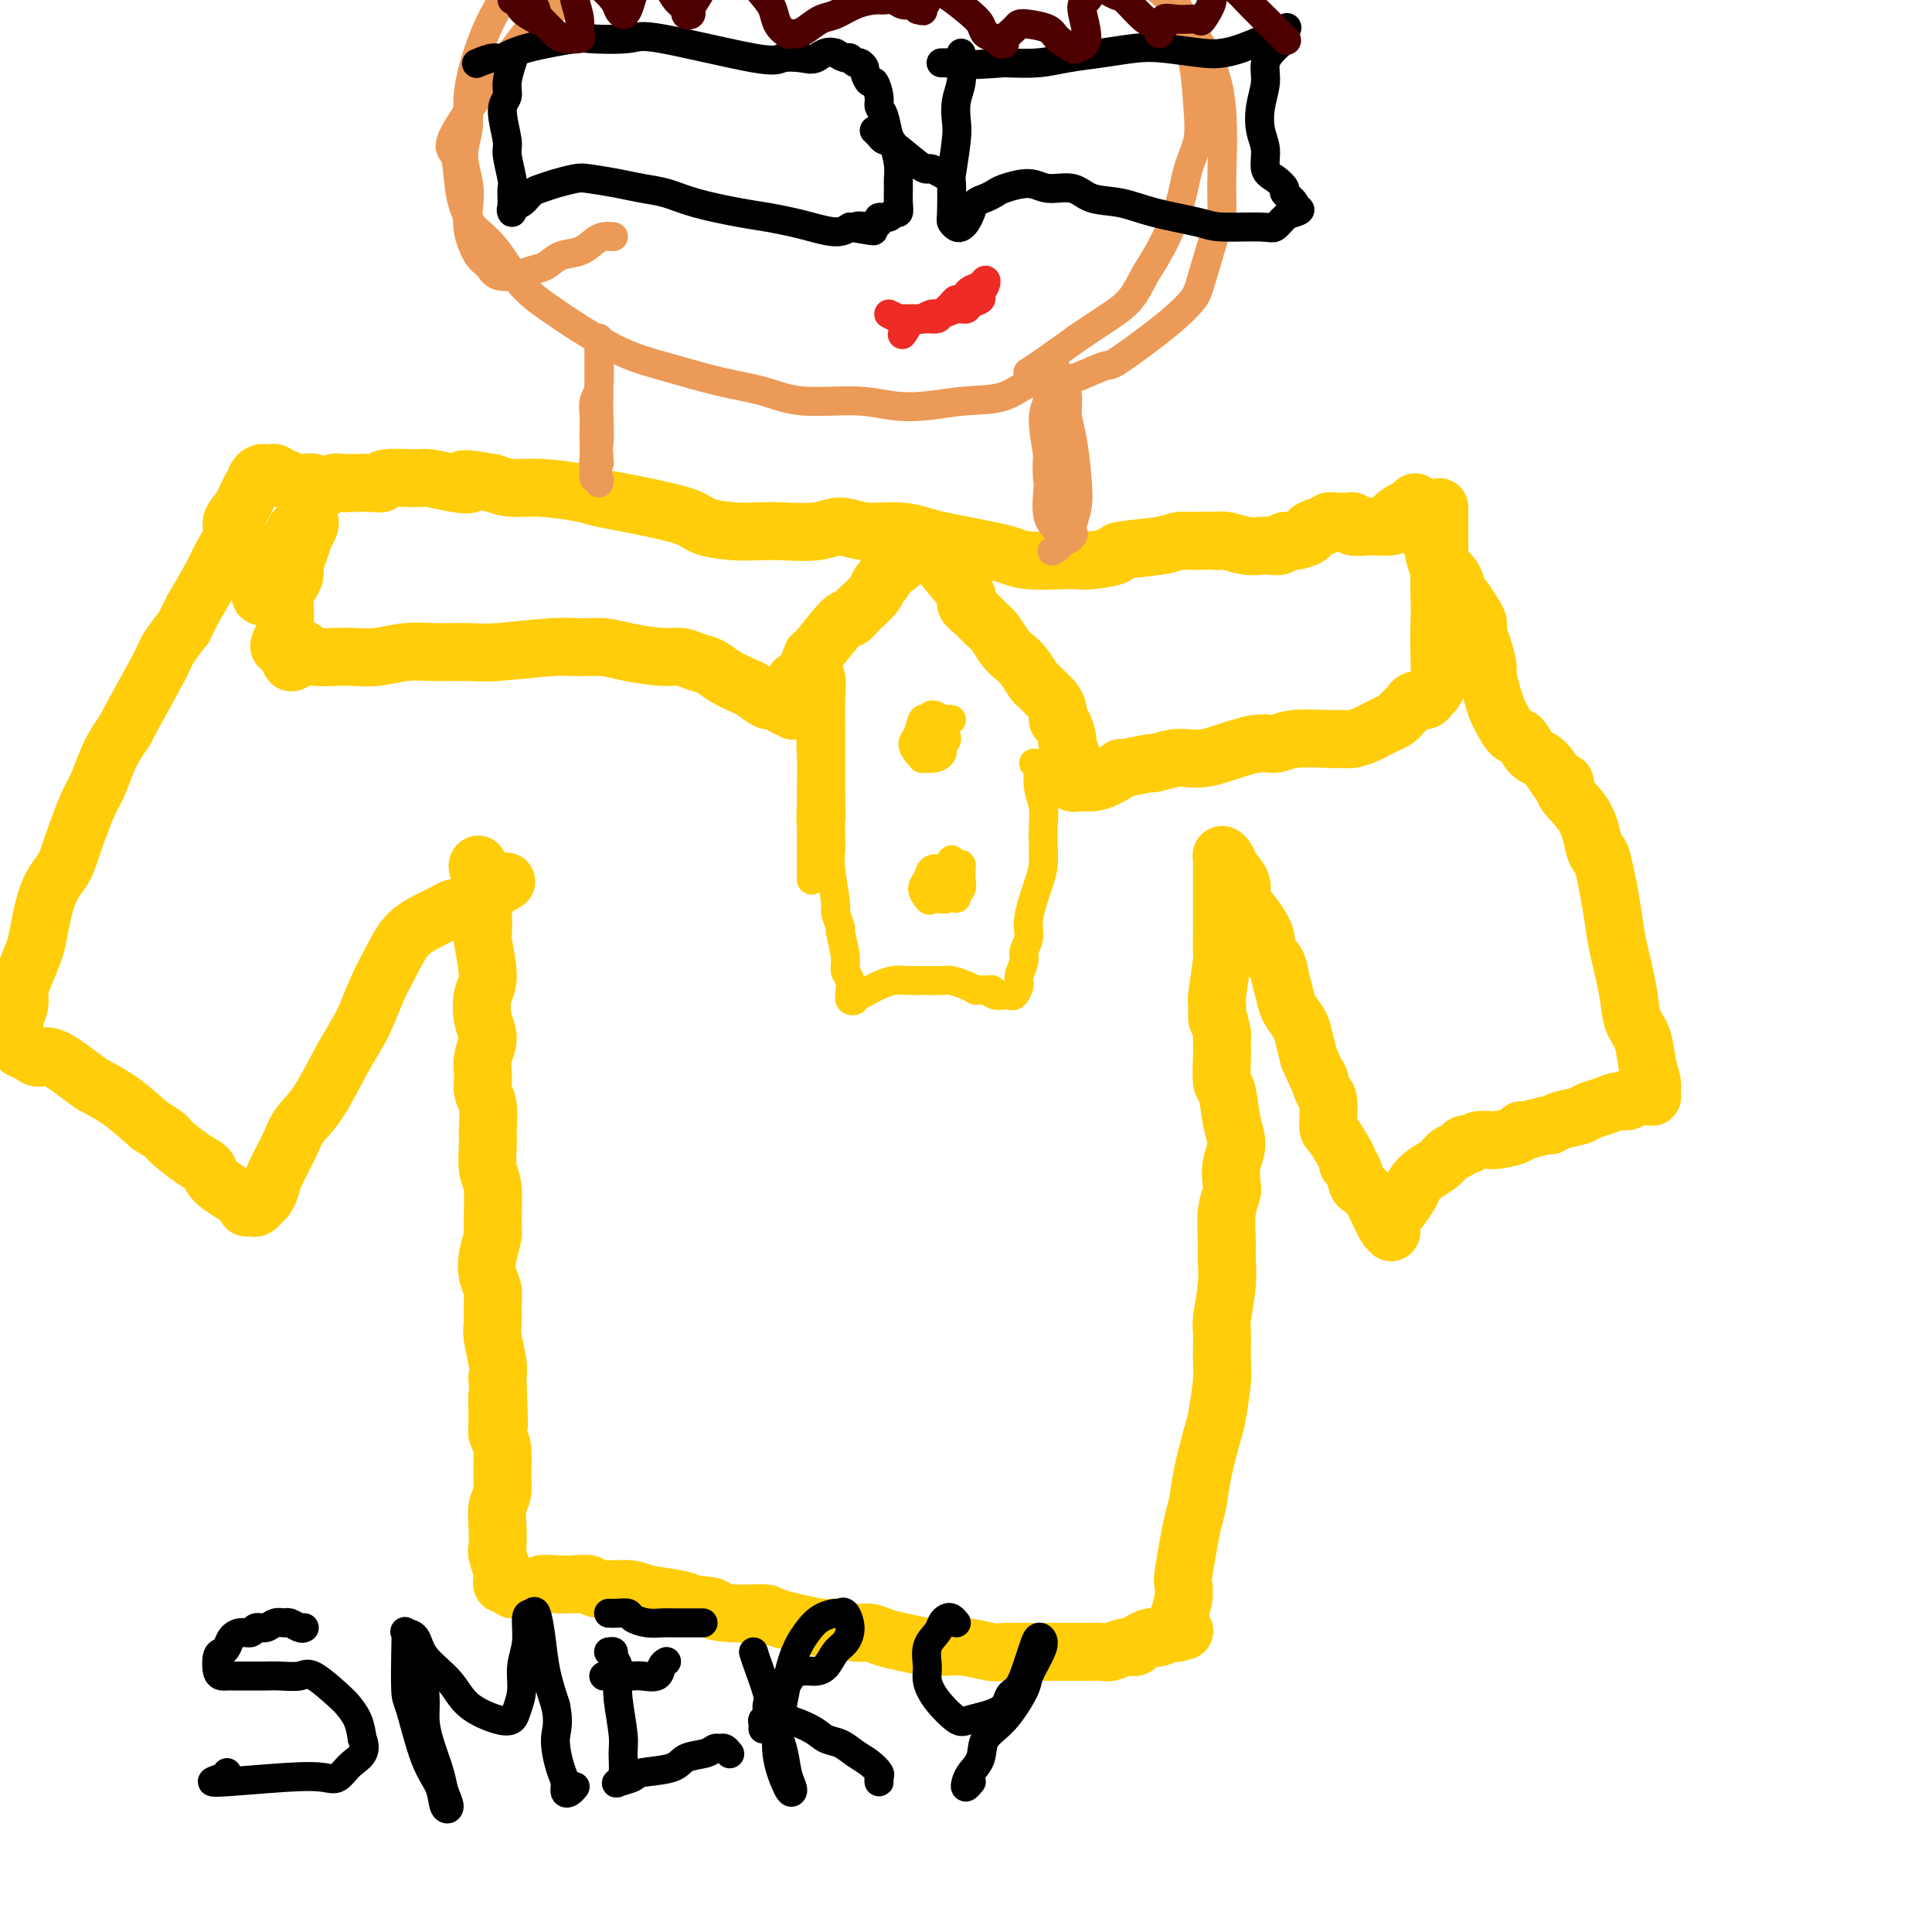 <svg viewBox='0 0 400 400' version='1.1' xmlns='http://www.w3.org/2000/svg' xmlns:xlink='http://www.w3.org/1999/xlink'><g fill='none' stroke='#FFCD0A' stroke-width='12' stroke-linecap='round' stroke-linejoin='round'><path d='M99,179c-0.113,0.120 -0.226,0.239 0,1c0.226,0.761 0.791,2.163 1,3c0.209,0.837 0.061,1.109 0,2c-0.061,0.891 -0.034,2.400 0,4c0.034,1.600 0.074,3.292 0,4c-0.074,0.708 -0.264,0.433 0,2c0.264,1.567 0.981,4.978 1,7c0.019,2.022 -0.660,2.656 -1,4c-0.340,1.344 -0.341,3.399 0,5c0.341,1.601 1.023,2.747 1,4c-0.023,1.253 -0.752,2.612 -1,4c-0.248,1.388 -0.013,2.806 0,4c0.013,1.194 -0.194,2.165 0,3c0.194,0.835 0.788,1.535 1,3c0.212,1.465 0.043,3.695 0,5c-0.043,1.305 0.042,1.685 0,3c-0.042,1.315 -0.211,3.565 0,5c0.211,1.435 0.802,2.053 1,4c0.198,1.947 0.004,5.221 0,7c-0.004,1.779 0.181,2.064 0,3c-0.181,0.936 -0.728,2.523 -1,4c-0.272,1.477 -0.270,2.844 0,4c0.270,1.156 0.808,2.102 1,3c0.192,0.898 0.038,1.749 0,3c-0.038,1.251 0.041,2.902 0,4c-0.041,1.098 -0.203,1.642 0,3c0.203,1.358 0.772,3.531 1,5c0.228,1.469 0.114,2.235 0,3'/><path d='M103,285c0.614,17.328 0.150,7.650 0,5c-0.150,-2.650 0.013,1.730 0,4c-0.013,2.270 -0.203,2.431 0,3c0.203,0.569 0.801,1.547 1,3c0.199,1.453 0.001,3.380 0,5c-0.001,1.620 0.195,2.932 0,4c-0.195,1.068 -0.780,1.892 -1,3c-0.220,1.108 -0.073,2.502 0,4c0.073,1.498 0.072,3.101 0,4c-0.072,0.899 -0.216,1.092 0,2c0.216,0.908 0.793,2.529 1,3c0.207,0.471 0.045,-0.210 0,0c-0.045,0.210 0.028,1.310 0,2c-0.028,0.690 -0.155,0.971 0,1c0.155,0.029 0.593,-0.192 1,0c0.407,0.192 0.782,0.798 1,1c0.218,0.202 0.277,0.002 1,0c0.723,-0.002 2.110,0.195 3,0c0.890,-0.195 1.284,-0.780 2,-1c0.716,-0.220 1.753,-0.074 3,0c1.247,0.074 2.704,0.075 4,0c1.296,-0.075 2.430,-0.227 3,0c0.570,0.227 0.575,0.834 2,1c1.425,0.166 4.268,-0.110 6,0c1.732,0.110 2.351,0.607 4,1c1.649,0.393 4.328,0.684 6,1c1.672,0.316 2.336,0.658 3,1'/><path d='M143,332c6.807,0.783 4.325,0.739 4,1c-0.325,0.261 1.507,0.825 4,1c2.493,0.175 5.647,-0.040 7,0c1.353,0.040 0.904,0.336 3,1c2.096,0.664 6.738,1.698 9,2c2.262,0.302 2.144,-0.126 3,0c0.856,0.126 2.687,0.808 4,1c1.313,0.192 2.107,-0.106 3,0c0.893,0.106 1.886,0.616 3,1c1.114,0.384 2.350,0.643 4,1c1.650,0.357 3.716,0.814 5,1c1.284,0.186 1.788,0.102 3,0c1.212,-0.102 3.132,-0.224 5,0c1.868,0.224 3.683,0.792 5,1c1.317,0.208 2.136,0.056 3,0c0.864,-0.056 1.773,-0.015 3,0c1.227,0.015 2.772,0.004 4,0c1.228,-0.004 2.139,-0.001 3,0c0.861,0.001 1.672,0.001 3,0c1.328,-0.001 3.174,-0.004 4,0c0.826,0.004 0.631,0.016 1,0c0.369,-0.016 1.302,-0.060 2,0c0.698,0.060 1.160,0.222 2,0c0.840,-0.222 2.056,-0.830 3,-1c0.944,-0.170 1.614,0.099 2,0c0.386,-0.099 0.487,-0.565 1,-1c0.513,-0.435 1.436,-0.838 2,-1c0.564,-0.162 0.767,-0.082 1,0c0.233,0.082 0.495,0.166 1,0c0.505,-0.166 1.252,-0.583 2,-1'/><path d='M242,338c5.891,-0.630 2.118,-0.205 1,0c-1.118,0.205 0.419,0.192 1,0c0.581,-0.192 0.208,-0.562 0,-1c-0.208,-0.438 -0.249,-0.945 0,-2c0.249,-1.055 0.788,-2.659 1,-4c0.212,-1.341 0.099,-2.419 0,-3c-0.099,-0.581 -0.182,-0.664 0,-2c0.182,-1.336 0.630,-3.923 1,-6c0.370,-2.077 0.662,-3.644 1,-5c0.338,-1.356 0.721,-2.503 1,-4c0.279,-1.497 0.453,-3.345 1,-6c0.547,-2.655 1.467,-6.116 2,-8c0.533,-1.884 0.678,-2.191 1,-4c0.322,-1.809 0.822,-5.120 1,-7c0.178,-1.880 0.033,-2.330 0,-4c-0.033,-1.670 0.044,-4.559 0,-6c-0.044,-1.441 -0.209,-1.435 0,-3c0.209,-1.565 0.792,-4.703 1,-7c0.208,-2.297 0.042,-3.755 0,-5c-0.042,-1.245 0.040,-2.279 0,-4c-0.040,-1.721 -0.202,-4.129 0,-6c0.202,-1.871 0.769,-3.204 1,-4c0.231,-0.796 0.126,-1.054 0,-2c-0.126,-0.946 -0.272,-2.578 0,-4c0.272,-1.422 0.963,-2.632 1,-4c0.037,-1.368 -0.578,-2.894 -1,-5c-0.422,-2.106 -0.649,-4.791 -1,-6c-0.351,-1.209 -0.826,-0.943 -1,-2c-0.174,-1.057 -0.047,-3.439 0,-5c0.047,-1.561 0.013,-2.303 0,-3c-0.013,-0.697 -0.007,-1.348 0,-2'/><path d='M253,214c-0.695,-4.059 -0.932,-2.706 -1,-3c-0.068,-0.294 0.034,-2.235 0,-3c-0.034,-0.765 -0.205,-0.354 0,-2c0.205,-1.646 0.787,-5.350 1,-7c0.213,-1.650 0.057,-1.247 0,-2c-0.057,-0.753 -0.015,-2.663 0,-4c0.015,-1.337 0.004,-2.102 0,-3c-0.004,-0.898 -0.001,-1.928 0,-3c0.001,-1.072 0.001,-2.185 0,-3c-0.001,-0.815 -0.001,-1.333 0,-2c0.001,-0.667 0.004,-1.483 0,-2c-0.004,-0.517 -0.013,-0.736 0,-1c0.013,-0.264 0.050,-0.573 0,-1c-0.050,-0.427 -0.186,-0.970 0,-1c0.186,-0.030 0.695,0.454 1,1c0.305,0.546 0.405,1.154 1,2c0.595,0.846 1.685,1.932 2,3c0.315,1.068 -0.143,2.120 0,3c0.143,0.880 0.889,1.589 2,3c1.111,1.411 2.588,3.526 3,5c0.412,1.474 -0.242,2.309 0,3c0.242,0.691 1.378,1.238 2,2c0.622,0.762 0.730,1.739 1,3c0.270,1.261 0.702,2.805 1,4c0.298,1.195 0.461,2.042 1,3c0.539,0.958 1.453,2.027 2,3c0.547,0.973 0.728,1.849 1,3c0.272,1.151 0.636,2.575 1,4'/><path d='M271,219c3.193,7.233 2.177,4.315 2,4c-0.177,-0.315 0.486,1.972 1,3c0.514,1.028 0.879,0.797 1,2c0.121,1.203 -0.003,3.840 0,5c0.003,1.160 0.134,0.843 1,2c0.866,1.157 2.469,3.787 3,5c0.531,1.213 -0.009,1.011 0,1c0.009,-0.011 0.566,0.171 1,1c0.434,0.829 0.746,2.305 1,3c0.254,0.695 0.449,0.609 1,1c0.551,0.391 1.458,1.257 2,2c0.542,0.743 0.720,1.361 1,2c0.280,0.639 0.664,1.297 1,2c0.336,0.703 0.624,1.451 1,2c0.376,0.549 0.838,0.899 1,1c0.162,0.101 0.022,-0.045 0,0c-0.022,0.045 0.074,0.283 0,0c-0.074,-0.283 -0.316,-1.087 0,-2c0.316,-0.913 1.191,-1.935 2,-3c0.809,-1.065 1.553,-2.173 2,-3c0.447,-0.827 0.596,-1.373 1,-2c0.404,-0.627 1.064,-1.335 2,-2c0.936,-0.665 2.149,-1.289 3,-2c0.851,-0.711 1.342,-1.510 2,-2c0.658,-0.490 1.485,-0.670 2,-1c0.515,-0.330 0.719,-0.808 1,-1c0.281,-0.192 0.641,-0.096 1,0'/><path d='M304,237c2.027,-1.152 2.596,-1.031 3,-1c0.404,0.031 0.644,-0.029 1,0c0.356,0.029 0.828,0.147 2,0c1.172,-0.147 3.045,-0.561 4,-1c0.955,-0.439 0.992,-0.905 1,-1c0.008,-0.095 -0.012,0.182 1,0c1.012,-0.182 3.057,-0.822 4,-1c0.943,-0.178 0.783,0.107 1,0c0.217,-0.107 0.810,-0.607 2,-1c1.190,-0.393 2.977,-0.679 4,-1c1.023,-0.321 1.281,-0.678 2,-1c0.719,-0.322 1.898,-0.608 3,-1c1.102,-0.392 2.126,-0.890 3,-1c0.874,-0.110 1.597,0.166 2,0c0.403,-0.166 0.486,-0.776 1,-1c0.514,-0.224 1.458,-0.063 2,0c0.542,0.063 0.682,0.026 1,0c0.318,-0.026 0.814,-0.042 1,0c0.186,0.042 0.062,0.143 0,0c-0.062,-0.143 -0.062,-0.529 0,-1c0.062,-0.471 0.186,-1.027 0,-2c-0.186,-0.973 -0.684,-2.363 -1,-4c-0.316,-1.637 -0.452,-3.521 -1,-5c-0.548,-1.479 -1.509,-2.554 -2,-4c-0.491,-1.446 -0.513,-3.264 -1,-6c-0.487,-2.736 -1.439,-6.390 -2,-9c-0.561,-2.610 -0.732,-4.174 -1,-6c-0.268,-1.826 -0.634,-3.913 -1,-6'/><path d='M333,184c-1.645,-8.195 -1.757,-7.181 -2,-7c-0.243,0.181 -0.617,-0.470 -1,-2c-0.383,-1.530 -0.777,-3.941 -2,-6c-1.223,-2.059 -3.276,-3.768 -4,-5c-0.724,-1.232 -0.119,-1.987 0,-2c0.119,-0.013 -0.247,0.717 -1,0c-0.753,-0.717 -1.893,-2.882 -3,-4c-1.107,-1.118 -2.180,-1.191 -3,-2c-0.820,-0.809 -1.385,-2.354 -2,-3c-0.615,-0.646 -1.279,-0.394 -2,-1c-0.721,-0.606 -1.499,-2.072 -2,-3c-0.501,-0.928 -0.725,-1.319 -1,-2c-0.275,-0.681 -0.599,-1.652 -1,-3c-0.401,-1.348 -0.877,-3.071 -1,-4c-0.123,-0.929 0.109,-1.062 0,-2c-0.109,-0.938 -0.558,-2.679 -1,-4c-0.442,-1.321 -0.878,-2.222 -1,-3c-0.122,-0.778 0.071,-1.433 0,-2c-0.071,-0.567 -0.404,-1.046 -1,-2c-0.596,-0.954 -1.455,-2.382 -2,-3c-0.545,-0.618 -0.777,-0.425 -1,-1c-0.223,-0.575 -0.438,-1.919 -1,-3c-0.562,-1.081 -1.470,-1.900 -2,-2c-0.530,-0.100 -0.682,0.520 -1,0c-0.318,-0.520 -0.803,-2.181 -1,-3c-0.197,-0.819 -0.105,-0.797 0,-1c0.105,-0.203 0.224,-0.632 0,-1c-0.224,-0.368 -0.791,-0.676 -1,-1c-0.209,-0.324 -0.060,-0.664 0,-1c0.060,-0.336 0.030,-0.668 0,-1'/><path d='M296,110c-2.547,-5.973 -1.415,-1.405 -1,0c0.415,1.405 0.112,-0.352 0,-1c-0.112,-0.648 -0.032,-0.185 0,0c0.032,0.185 0.016,0.093 0,0'/><path d='M293,104c-0.263,0.362 -0.526,0.724 -1,1c-0.474,0.276 -1.160,0.466 -2,1c-0.840,0.534 -1.833,1.411 -2,2c-0.167,0.589 0.494,0.891 0,1c-0.494,0.109 -2.142,0.025 -3,0c-0.858,-0.025 -0.925,0.007 -1,0c-0.075,-0.007 -0.156,-0.055 -1,0c-0.844,0.055 -2.450,0.211 -3,0c-0.550,-0.211 -0.045,-0.790 0,-1c0.045,-0.210 -0.369,-0.052 -1,0c-0.631,0.052 -1.477,-0.001 -2,0c-0.523,0.001 -0.723,0.056 -1,0c-0.277,-0.056 -0.632,-0.223 -1,0c-0.368,0.223 -0.749,0.834 -1,1c-0.251,0.166 -0.372,-0.114 -1,0c-0.628,0.114 -1.764,0.623 -2,1c-0.236,0.377 0.428,0.623 0,1c-0.428,0.377 -1.948,0.885 -3,1c-1.052,0.115 -1.634,-0.164 -2,0c-0.366,0.164 -0.514,0.772 -1,1c-0.486,0.228 -1.310,0.075 -2,0c-0.690,-0.075 -1.247,-0.072 -2,0c-0.753,0.072 -1.703,0.212 -3,0c-1.297,-0.212 -2.942,-0.775 -4,-1c-1.058,-0.225 -1.529,-0.113 -2,0'/><path d='M252,112c-2.992,-0.142 -3.970,0.003 -5,0c-1.030,-0.003 -2.110,-0.155 -3,0c-0.890,0.155 -1.590,0.616 -4,1c-2.410,0.384 -6.532,0.691 -8,1c-1.468,0.309 -0.283,0.619 -1,1c-0.717,0.381 -3.335,0.831 -5,1c-1.665,0.169 -2.377,0.056 -3,0c-0.623,-0.056 -1.159,-0.057 -3,0c-1.841,0.057 -4.989,0.170 -7,0c-2.011,-0.170 -2.887,-0.623 -4,-1c-1.113,-0.377 -2.465,-0.680 -4,-1c-1.535,-0.320 -3.253,-0.659 -5,-1c-1.747,-0.341 -3.523,-0.685 -5,-1c-1.477,-0.315 -2.653,-0.603 -4,-1c-1.347,-0.397 -2.863,-0.905 -5,-1c-2.137,-0.095 -4.896,0.223 -7,0c-2.104,-0.223 -3.554,-0.987 -5,-1c-1.446,-0.013 -2.887,0.726 -5,1c-2.113,0.274 -4.896,0.082 -7,0c-2.104,-0.082 -3.529,-0.053 -5,0c-1.471,0.053 -2.990,0.130 -5,0c-2.010,-0.130 -4.513,-0.469 -6,-1c-1.487,-0.531 -1.958,-1.255 -4,-2c-2.042,-0.745 -5.654,-1.510 -8,-2c-2.346,-0.490 -3.425,-0.705 -5,-1c-1.575,-0.295 -3.646,-0.670 -5,-1c-1.354,-0.330 -1.992,-0.614 -4,-1c-2.008,-0.386 -5.387,-0.873 -8,-1c-2.613,-0.127 -4.461,0.107 -6,0c-1.539,-0.107 -2.770,-0.553 -4,-1'/><path d='M102,100c-8.760,-1.564 -5.662,-0.473 -5,0c0.662,0.473 -1.114,0.327 -3,0c-1.886,-0.327 -3.882,-0.834 -5,-1c-1.118,-0.166 -1.357,0.008 -3,0c-1.643,-0.008 -4.691,-0.198 -6,0c-1.309,0.198 -0.878,0.784 -1,1c-0.122,0.216 -0.795,0.063 -2,0c-1.205,-0.063 -2.942,-0.035 -4,0c-1.058,0.035 -1.438,0.076 -2,0c-0.562,-0.076 -1.305,-0.268 -2,0c-0.695,0.268 -1.342,0.996 -2,1c-0.658,0.004 -1.328,-0.716 -2,-1c-0.672,-0.284 -1.346,-0.132 -2,0c-0.654,0.132 -1.289,0.246 -2,0c-0.711,-0.246 -1.500,-0.850 -2,-1c-0.500,-0.150 -0.711,0.155 -1,0c-0.289,-0.155 -0.656,-0.771 -1,-1c-0.344,-0.229 -0.666,-0.072 -1,0c-0.334,0.072 -0.680,0.058 -1,0c-0.320,-0.058 -0.613,-0.161 -1,0c-0.387,0.161 -0.868,0.584 -1,1c-0.132,0.416 0.086,0.823 0,1c-0.086,0.177 -0.474,0.123 -1,1c-0.526,0.877 -1.189,2.686 -2,4c-0.811,1.314 -1.770,2.134 -2,3c-0.230,0.866 0.268,1.779 0,3c-0.268,1.221 -1.303,2.752 -2,4c-0.697,1.248 -1.056,2.214 -2,4c-0.944,1.786 -2.472,4.393 -4,7'/><path d='M40,126c-2.598,5.014 -1.595,3.548 -2,4c-0.405,0.452 -2.220,2.823 -3,4c-0.780,1.177 -0.527,1.159 -2,4c-1.473,2.841 -4.674,8.539 -6,11c-1.326,2.461 -0.777,1.683 -1,2c-0.223,0.317 -1.219,1.729 -2,3c-0.781,1.271 -1.349,2.401 -2,4c-0.651,1.599 -1.385,3.666 -2,5c-0.615,1.334 -1.110,1.936 -2,4c-0.890,2.064 -2.174,5.589 -3,8c-0.826,2.411 -1.195,3.706 -2,5c-0.805,1.294 -2.048,2.587 -3,5c-0.952,2.413 -1.613,5.948 -2,8c-0.387,2.052 -0.500,2.623 -1,4c-0.500,1.377 -1.388,3.562 -2,5c-0.612,1.438 -0.948,2.130 -1,3c-0.052,0.870 0.181,1.917 0,3c-0.181,1.083 -0.776,2.202 -1,3c-0.224,0.798 -0.076,1.275 0,2c0.076,0.725 0.079,1.699 0,2c-0.079,0.301 -0.239,-0.072 0,0c0.239,0.072 0.879,0.590 1,1c0.121,0.410 -0.276,0.712 0,1c0.276,0.288 1.227,0.562 2,1c0.773,0.438 1.370,1.039 2,1c0.630,-0.039 1.293,-0.718 3,0c1.707,0.718 4.458,2.832 6,4c1.542,1.168 1.877,1.392 3,2c1.123,0.608 3.035,1.602 5,3c1.965,1.398 3.982,3.199 6,5'/><path d='M31,233c4.517,2.781 3.310,2.234 4,3c0.690,0.766 3.276,2.846 5,4c1.724,1.154 2.584,1.381 3,2c0.416,0.619 0.388,1.631 2,3c1.612,1.369 4.866,3.096 6,4c1.134,0.904 0.149,0.986 0,1c-0.149,0.014 0.538,-0.041 1,0c0.462,0.041 0.699,0.177 1,0c0.301,-0.177 0.665,-0.665 1,-1c0.335,-0.335 0.641,-0.515 1,-1c0.359,-0.485 0.773,-1.276 1,-2c0.227,-0.724 0.269,-1.381 1,-3c0.731,-1.619 2.152,-4.198 3,-6c0.848,-1.802 1.122,-2.826 2,-4c0.878,-1.174 2.360,-2.497 4,-5c1.640,-2.503 3.439,-6.186 5,-9c1.561,-2.814 2.885,-4.760 4,-7c1.115,-2.240 2.021,-4.775 3,-7c0.979,-2.225 2.030,-4.141 3,-6c0.970,-1.859 1.858,-3.661 3,-5c1.142,-1.339 2.538,-2.216 4,-3c1.462,-0.784 2.988,-1.475 4,-2c1.012,-0.525 1.508,-0.883 2,-1c0.492,-0.117 0.979,0.007 3,-1c2.021,-1.007 5.578,-3.145 7,-4c1.422,-0.855 0.711,-0.428 0,0'/><path d='M62,109c-0.361,0.235 -0.722,0.469 -1,1c-0.278,0.531 -0.473,1.358 -1,2c-0.527,0.642 -1.387,1.098 -2,2c-0.613,0.902 -0.981,2.250 -1,3c-0.019,0.750 0.309,0.901 0,2c-0.309,1.099 -1.255,3.147 -2,4c-0.745,0.853 -1.289,0.510 -1,0c0.289,-0.510 1.411,-1.187 2,-2c0.589,-0.813 0.645,-1.763 1,-3c0.355,-1.237 1.010,-2.760 2,-4c0.990,-1.240 2.315,-2.198 3,-3c0.685,-0.802 0.731,-1.450 1,-2c0.269,-0.550 0.762,-1.003 1,-1c0.238,0.003 0.222,0.462 0,1c-0.222,0.538 -0.651,1.156 -1,2c-0.349,0.844 -0.619,1.914 -1,3c-0.381,1.086 -0.873,2.186 -1,3c-0.127,0.814 0.110,1.341 0,2c-0.110,0.659 -0.565,1.452 -1,2c-0.435,0.548 -0.848,0.853 -1,2c-0.152,1.147 -0.044,3.137 0,4c0.044,0.863 0.025,0.599 0,1c-0.025,0.401 -0.055,1.465 0,2c0.055,0.535 0.196,0.539 0,1c-0.196,0.461 -0.729,1.378 -1,2c-0.271,0.622 -0.279,0.950 0,1c0.279,0.050 0.844,-0.179 1,0c0.156,0.179 -0.098,0.765 0,1c0.098,0.235 0.549,0.117 1,0'/><path d='M60,135c-0.213,4.193 1.253,1.176 2,0c0.747,-1.176 0.774,-0.510 1,0c0.226,0.510 0.649,0.865 2,1c1.351,0.135 3.629,0.050 5,0c1.371,-0.050 1.837,-0.066 3,0c1.163,0.066 3.025,0.215 5,0c1.975,-0.215 4.065,-0.793 6,-1c1.935,-0.207 3.717,-0.041 6,0c2.283,0.041 5.068,-0.042 7,0c1.932,0.042 3.010,0.210 6,0c2.990,-0.210 7.892,-0.798 11,-1c3.108,-0.202 4.421,-0.016 6,0c1.579,0.016 3.423,-0.136 5,0c1.577,0.136 2.887,0.561 5,1c2.113,0.439 5.029,0.894 7,1c1.971,0.106 2.997,-0.136 4,0c1.003,0.136 1.983,0.651 3,1c1.017,0.349 2.072,0.532 3,1c0.928,0.468 1.730,1.221 3,2c1.270,0.779 3.007,1.585 4,2c0.993,0.415 1.240,0.441 2,1c0.760,0.559 2.032,1.653 3,2c0.968,0.347 1.632,-0.054 2,0c0.368,0.054 0.438,0.561 1,1c0.562,0.439 1.614,0.808 2,1c0.386,0.192 0.104,0.205 0,0c-0.104,-0.205 -0.030,-0.630 0,-1c0.030,-0.370 0.015,-0.685 0,-1'/><path d='M164,145c6.233,1.076 2.314,-1.734 1,-3c-1.314,-1.266 -0.024,-0.990 1,-2c1.024,-1.010 1.781,-3.308 2,-4c0.219,-0.692 -0.099,0.221 1,-1c1.099,-1.221 3.616,-4.577 5,-6c1.384,-1.423 1.635,-0.912 2,-1c0.365,-0.088 0.843,-0.773 1,-1c0.157,-0.227 -0.007,0.004 0,0c0.007,-0.004 0.186,-0.242 1,-1c0.814,-0.758 2.265,-2.034 3,-3c0.735,-0.966 0.756,-1.621 1,-2c0.244,-0.379 0.713,-0.483 1,-1c0.287,-0.517 0.392,-1.449 1,-2c0.608,-0.551 1.717,-0.722 2,-1c0.283,-0.278 -0.261,-0.662 0,-1c0.261,-0.338 1.328,-0.629 2,-1c0.672,-0.371 0.951,-0.821 1,-1c0.049,-0.179 -0.131,-0.087 0,0c0.131,0.087 0.574,0.170 1,0c0.426,-0.170 0.835,-0.592 1,-1c0.165,-0.408 0.085,-0.800 0,-1c-0.085,-0.200 -0.177,-0.208 0,0c0.177,0.208 0.622,0.631 1,1c0.378,0.369 0.689,0.685 1,1'/><path d='M193,114c3.103,-2.429 1.362,-1.003 1,0c-0.362,1.003 0.655,1.581 1,2c0.345,0.419 0.018,0.679 1,2c0.982,1.321 3.274,3.704 4,5c0.726,1.296 -0.115,1.506 0,2c0.115,0.494 1.186,1.273 2,2c0.814,0.727 1.373,1.401 2,2c0.627,0.599 1.324,1.124 2,2c0.676,0.876 1.332,2.103 2,3c0.668,0.897 1.349,1.463 2,2c0.651,0.537 1.273,1.046 2,2c0.727,0.954 1.558,2.352 2,3c0.442,0.648 0.496,0.545 1,1c0.504,0.455 1.458,1.468 2,2c0.542,0.532 0.671,0.585 1,1c0.329,0.415 0.858,1.194 1,2c0.142,0.806 -0.102,1.638 0,2c0.102,0.362 0.549,0.253 1,1c0.451,0.747 0.905,2.351 1,3c0.095,0.649 -0.171,0.345 0,1c0.171,0.655 0.777,2.270 1,3c0.223,0.730 0.063,0.574 0,1c-0.063,0.426 -0.029,1.435 0,2c0.029,0.565 0.052,0.687 0,1c-0.052,0.313 -0.179,0.816 0,1c0.179,0.184 0.664,0.050 1,0c0.336,-0.050 0.525,-0.014 1,0c0.475,0.014 1.238,0.007 2,0'/><path d='M226,162c1.685,-0.078 3.898,-1.274 5,-2c1.102,-0.726 1.093,-0.983 1,-1c-0.093,-0.017 -0.268,0.206 1,0c1.268,-0.206 3.981,-0.839 5,-1c1.019,-0.161 0.345,0.151 1,0c0.655,-0.151 2.640,-0.766 4,-1c1.360,-0.234 2.097,-0.086 3,0c0.903,0.086 1.974,0.110 3,0c1.026,-0.110 2.008,-0.355 4,-1c1.992,-0.645 4.995,-1.690 7,-2c2.005,-0.310 3.011,0.114 4,0c0.989,-0.114 1.959,-0.766 4,-1c2.041,-0.234 5.152,-0.052 7,0c1.848,0.052 2.434,-0.028 3,0c0.566,0.028 1.111,0.162 2,0c0.889,-0.162 2.122,-0.621 3,-1c0.878,-0.379 1.401,-0.679 2,-1c0.599,-0.321 1.274,-0.663 2,-1c0.726,-0.337 1.503,-0.669 2,-1c0.497,-0.331 0.714,-0.662 1,-1c0.286,-0.338 0.640,-0.682 1,-1c0.360,-0.318 0.726,-0.609 1,-1c0.274,-0.391 0.455,-0.883 1,-1c0.545,-0.117 1.452,0.140 2,0c0.548,-0.140 0.735,-0.676 1,-1c0.265,-0.324 0.607,-0.437 1,-1c0.393,-0.563 0.837,-1.575 1,-3c0.163,-1.425 0.047,-3.264 0,-5c-0.047,-1.736 -0.023,-3.368 0,-5'/><path d='M298,130c0.155,-3.620 0.041,-6.171 0,-8c-0.041,-1.829 -0.011,-2.938 0,-4c0.011,-1.062 0.003,-2.078 0,-4c-0.003,-1.922 -0.001,-4.750 0,-6c0.001,-1.250 0.000,-0.923 0,-1c-0.000,-0.077 -0.000,-0.557 0,-1c0.000,-0.443 0.000,-0.850 0,-1c-0.000,-0.150 -0.000,-0.043 0,0c0.000,0.043 0.000,0.021 0,0'/></g>
<g fill='none' stroke='#FFCD0A' stroke-width='6' stroke-linecap='round' stroke-linejoin='round'><path d='M171,136c-0.301,0.904 -0.603,1.809 -1,3c-0.397,1.191 -0.891,2.669 -1,4c-0.109,1.331 0.167,2.516 0,4c-0.167,1.484 -0.777,3.268 -1,5c-0.223,1.732 -0.060,3.411 0,5c0.060,1.589 0.016,3.089 0,5c-0.016,1.911 -0.004,4.232 0,6c0.004,1.768 0.001,2.982 0,5c-0.001,2.018 -0.000,4.840 0,6c0.000,1.160 0.000,0.657 0,1c-0.000,0.343 -0.001,1.531 0,2c0.001,0.469 0.004,0.219 0,-1c-0.004,-1.219 -0.016,-3.405 0,-5c0.016,-1.595 0.061,-2.598 0,-4c-0.061,-1.402 -0.226,-3.203 0,-5c0.226,-1.797 0.844,-3.590 1,-5c0.156,-1.410 -0.150,-2.439 0,-5c0.150,-2.561 0.757,-6.655 1,-9c0.243,-2.345 0.121,-2.940 0,-4c-0.121,-1.060 -0.243,-2.585 0,-4c0.243,-1.415 0.850,-2.720 1,-3c0.150,-0.280 -0.156,0.464 0,1c0.156,0.536 0.774,0.863 1,2c0.226,1.137 0.061,3.084 0,5c-0.061,1.916 -0.016,3.801 0,5c0.016,1.199 0.004,1.713 0,3c-0.004,1.287 -0.001,3.346 0,5c0.001,1.654 0.000,2.901 0,4c-0.000,1.099 -0.000,2.049 0,3'/><path d='M172,165c0.156,5.321 0.046,4.624 0,5c-0.046,0.376 -0.027,1.825 0,3c0.027,1.175 0.064,2.078 0,3c-0.064,0.922 -0.228,1.865 0,4c0.228,2.135 0.850,5.464 1,7c0.150,1.536 -0.171,1.279 0,2c0.171,0.721 0.834,2.420 1,3c0.166,0.580 -0.166,0.043 0,1c0.166,0.957 0.829,3.409 1,5c0.171,1.591 -0.150,2.320 0,3c0.150,0.680 0.771,1.310 1,2c0.229,0.690 0.065,1.440 0,2c-0.065,0.560 -0.032,0.931 0,1c0.032,0.069 0.063,-0.163 0,0c-0.063,0.163 -0.221,0.720 0,1c0.221,0.280 0.821,0.282 1,0c0.179,-0.282 -0.062,-0.850 0,-1c0.062,-0.150 0.429,0.117 1,0c0.571,-0.117 1.348,-0.620 2,-1c0.652,-0.380 1.180,-0.638 2,-1c0.820,-0.362 1.934,-0.830 3,-1c1.066,-0.170 2.085,-0.043 3,0c0.915,0.043 1.726,0.000 3,0c1.274,-0.000 3.012,0.041 4,0c0.988,-0.041 1.228,-0.165 2,0c0.772,0.165 2.078,0.619 3,1c0.922,0.381 1.461,0.691 2,1'/><path d='M202,205c4.674,-0.061 3.361,-0.213 3,0c-0.361,0.213 0.232,0.791 1,1c0.768,0.209 1.713,0.050 2,0c0.287,-0.050 -0.082,0.010 0,0c0.082,-0.010 0.614,-0.090 1,0c0.386,0.090 0.624,0.348 1,0c0.376,-0.348 0.890,-1.304 1,-2c0.110,-0.696 -0.182,-1.134 0,-2c0.182,-0.866 0.840,-2.160 1,-3c0.160,-0.840 -0.178,-1.224 0,-2c0.178,-0.776 0.871,-1.943 1,-3c0.129,-1.057 -0.305,-2.004 0,-4c0.305,-1.996 1.351,-5.040 2,-7c0.649,-1.960 0.902,-2.834 1,-4c0.098,-1.166 0.040,-2.624 0,-4c-0.040,-1.376 -0.064,-2.670 0,-4c0.064,-1.330 0.214,-2.696 0,-4c-0.214,-1.304 -0.793,-2.546 -1,-4c-0.207,-1.454 -0.042,-3.122 0,-4c0.042,-0.878 -0.040,-0.967 0,-1c0.040,-0.033 0.203,-0.009 0,0c-0.203,0.009 -0.772,0.003 -1,0c-0.228,-0.003 -0.114,-0.001 0,0'/><path d='M194,151c0.421,-0.480 0.841,-0.959 1,-1c0.159,-0.041 0.055,0.357 0,1c-0.055,0.643 -0.061,1.531 0,2c0.061,0.469 0.189,0.518 0,1c-0.189,0.482 -0.694,1.395 -1,2c-0.306,0.605 -0.412,0.902 -1,1c-0.588,0.098 -1.657,-0.003 -2,0c-0.343,0.003 0.041,0.108 0,0c-0.041,-0.108 -0.505,-0.430 -1,-1c-0.495,-0.570 -1.021,-1.387 -1,-2c0.021,-0.613 0.588,-1.022 1,-2c0.412,-0.978 0.669,-2.524 1,-3c0.331,-0.476 0.735,0.118 1,0c0.265,-0.118 0.392,-0.947 1,-1c0.608,-0.053 1.696,0.672 2,1c0.304,0.328 -0.175,0.260 0,1c0.175,0.740 1.003,2.287 1,3c-0.003,0.713 -0.839,0.593 -1,1c-0.161,0.407 0.352,1.342 0,2c-0.352,0.658 -1.569,1.039 -2,1c-0.431,-0.039 -0.074,-0.498 0,-1c0.074,-0.502 -0.134,-1.049 0,-2c0.134,-0.951 0.611,-2.307 1,-3c0.389,-0.693 0.692,-0.722 1,-1c0.308,-0.278 0.621,-0.806 1,-1c0.379,-0.194 0.822,-0.056 1,0c0.178,0.056 0.089,0.028 0,0'/><path d='M197,178c-0.065,0.435 -0.129,0.870 0,1c0.129,0.130 0.453,-0.044 0,1c-0.453,1.044 -1.681,3.307 -2,4c-0.319,0.693 0.272,-0.184 0,0c-0.272,0.184 -1.406,1.429 -2,2c-0.594,0.571 -0.650,0.469 -1,0c-0.350,-0.469 -0.996,-1.304 -1,-2c-0.004,-0.696 0.634,-1.252 1,-2c0.366,-0.748 0.462,-1.690 1,-2c0.538,-0.310 1.519,0.010 2,0c0.481,-0.010 0.462,-0.349 1,0c0.538,0.349 1.632,1.386 2,2c0.368,0.614 0.008,0.805 0,1c-0.008,0.195 0.334,0.393 0,1c-0.334,0.607 -1.344,1.624 -2,2c-0.656,0.376 -0.957,0.110 -1,0c-0.043,-0.110 0.173,-0.064 0,0c-0.173,0.064 -0.733,0.147 -1,0c-0.267,-0.147 -0.239,-0.523 0,-1c0.239,-0.477 0.691,-1.054 1,-2c0.309,-0.946 0.475,-2.262 1,-3c0.525,-0.738 1.410,-0.899 2,-1c0.590,-0.101 0.886,-0.144 1,0c0.114,0.144 0.044,0.473 0,1c-0.044,0.527 -0.064,1.252 0,2c0.064,0.748 0.213,1.520 0,2c-0.213,0.480 -0.788,0.668 -1,1c-0.212,0.332 -0.061,0.809 0,1c0.061,0.191 0.030,0.095 0,0'/></g>
<g fill='none' stroke='#EC9A57' stroke-width='6' stroke-linecap='round' stroke-linejoin='round'><path d='M124,94c-0.030,0.310 -0.060,0.619 0,1c0.060,0.381 0.208,0.833 0,1c-0.208,0.167 -0.774,0.048 -1,0c-0.226,-0.048 -0.113,-0.024 0,0'/><path d='M123,96c-0.155,0.206 -0.043,-0.281 0,-1c0.043,-0.719 0.015,-1.672 0,-3c-0.015,-1.328 -0.018,-3.032 0,-4c0.018,-0.968 0.057,-1.201 0,-2c-0.057,-0.799 -0.212,-2.166 0,-3c0.212,-0.834 0.789,-1.136 1,-3c0.211,-1.864 0.057,-5.290 0,-7c-0.057,-1.710 -0.015,-1.704 0,-2c0.015,-0.296 0.004,-0.894 0,-1c-0.004,-0.106 -0.001,0.279 0,1c0.001,0.721 0.001,1.779 0,3c-0.001,1.221 -0.004,2.606 0,4c0.004,1.394 0.015,2.797 0,4c-0.015,1.203 -0.056,2.206 0,4c0.056,1.794 0.210,4.380 0,6c-0.210,1.620 -0.785,2.275 -1,3c-0.215,0.725 -0.072,1.518 0,2c0.072,0.482 0.072,0.651 0,1c-0.072,0.349 -0.215,0.877 0,1c0.215,0.123 0.789,-0.159 1,0c0.211,0.159 0.060,0.760 0,1c-0.060,0.240 -0.030,0.120 0,0'/><path d='M222,111c0.212,-0.262 0.425,-0.524 0,-1c-0.425,-0.476 -1.487,-1.166 -2,-2c-0.513,-0.834 -0.477,-1.812 -1,-3c-0.523,-1.188 -1.605,-2.585 -2,-5c-0.395,-2.415 -0.103,-5.848 0,-8c0.103,-2.152 0.017,-3.023 0,-4c-0.017,-0.977 0.037,-2.060 0,-3c-0.037,-0.940 -0.164,-1.736 0,-3c0.164,-1.264 0.617,-2.996 1,-4c0.383,-1.004 0.694,-1.280 1,-1c0.306,0.280 0.607,1.116 1,2c0.393,0.884 0.877,1.818 1,3c0.123,1.182 -0.115,2.614 0,4c0.115,1.386 0.583,2.728 1,5c0.417,2.272 0.784,5.476 1,8c0.216,2.524 0.280,4.369 0,6c-0.280,1.631 -0.906,3.047 -1,4c-0.094,0.953 0.342,1.442 0,2c-0.342,0.558 -1.464,1.185 -2,1c-0.536,-0.185 -0.488,-1.183 -1,-2c-0.512,-0.817 -1.583,-1.455 -2,-3c-0.417,-1.545 -0.178,-3.997 0,-6c0.178,-2.003 0.295,-3.555 0,-6c-0.295,-2.445 -1.002,-5.782 -1,-8c0.002,-2.218 0.712,-3.318 1,-4c0.288,-0.682 0.155,-0.948 0,-1c-0.155,-0.052 -0.330,0.110 0,1c0.330,0.890 1.166,2.509 2,4c0.834,1.491 1.667,2.855 2,5c0.333,2.145 0.167,5.073 0,8'/><path d='M221,100c0.648,3.944 0.266,5.305 0,7c-0.266,1.695 -0.418,3.726 -1,5c-0.582,1.274 -1.595,1.793 -2,2c-0.405,0.207 -0.203,0.104 0,0'/><path d='M127,49c-0.682,-0.057 -1.365,-0.114 -2,0c-0.635,0.114 -1.223,0.397 -2,1c-0.777,0.603 -1.743,1.524 -3,2c-1.257,0.476 -2.805,0.508 -4,1c-1.195,0.492 -2.035,1.446 -3,2c-0.965,0.554 -2.054,0.709 -3,1c-0.946,0.291 -1.749,0.718 -3,1c-1.251,0.282 -2.948,0.418 -4,0c-1.052,-0.418 -1.457,-1.390 -2,-2c-0.543,-0.610 -1.222,-0.857 -2,-2c-0.778,-1.143 -1.654,-3.182 -2,-5c-0.346,-1.818 -0.161,-3.415 0,-5c0.161,-1.585 0.300,-3.160 0,-5c-0.300,-1.840 -1.038,-3.947 -1,-6c0.038,-2.053 0.854,-4.051 1,-6c0.146,-1.949 -0.377,-3.849 0,-7c0.377,-3.151 1.655,-7.554 3,-11c1.345,-3.446 2.758,-5.935 4,-8c1.242,-2.065 2.312,-3.707 4,-6c1.688,-2.293 3.992,-5.238 7,-8c3.008,-2.762 6.719,-5.340 10,-7c3.281,-1.660 6.132,-2.403 9,-3c2.868,-0.597 5.753,-1.047 9,-1c3.247,0.047 6.854,0.592 10,1c3.146,0.408 5.830,0.678 11,1c5.170,0.322 12.827,0.697 18,1c5.173,0.303 7.861,0.535 11,1c3.139,0.465 6.730,1.164 11,2c4.270,0.836 9.220,1.810 13,3c3.780,1.190 6.390,2.595 9,4'/><path d='M226,-12c8.019,2.148 6.068,2.520 7,4c0.932,1.480 4.747,4.070 7,6c2.253,1.930 2.942,3.199 5,6c2.058,2.801 5.484,7.134 7,13c1.516,5.866 1.124,13.264 1,18c-0.124,4.736 0.022,6.808 0,8c-0.022,1.192 -0.210,1.503 -1,4c-0.790,2.497 -2.180,7.182 -3,10c-0.820,2.818 -1.068,3.771 -2,5c-0.932,1.229 -2.548,2.734 -4,4c-1.452,1.266 -2.739,2.294 -5,4c-2.261,1.706 -5.494,4.089 -7,5c-1.506,0.911 -1.285,0.348 -3,1c-1.715,0.652 -5.366,2.518 -8,3c-2.634,0.482 -4.250,-0.420 -6,0c-1.750,0.420 -3.635,2.161 -6,3c-2.365,0.839 -5.211,0.777 -8,1c-2.789,0.223 -5.520,0.733 -8,1c-2.480,0.267 -4.710,0.291 -7,0c-2.290,-0.291 -4.641,-0.896 -8,-1c-3.359,-0.104 -7.728,0.295 -11,0c-3.272,-0.295 -5.448,-1.282 -8,-2c-2.552,-0.718 -5.478,-1.167 -9,-2c-3.522,-0.833 -7.638,-2.050 -11,-3c-3.362,-0.950 -5.970,-1.632 -9,-3c-3.030,-1.368 -6.483,-3.422 -9,-5c-2.517,-1.578 -4.097,-2.681 -6,-4c-1.903,-1.319 -4.128,-2.855 -6,-5c-1.872,-2.145 -3.392,-4.899 -5,-7c-1.608,-2.101 -3.304,-3.551 -5,-5'/><path d='M98,47c-2.203,-3.553 -2.712,-6.436 -3,-9c-0.288,-2.564 -0.356,-4.810 -1,-6c-0.644,-1.190 -1.863,-1.324 1,-6c2.863,-4.676 9.807,-13.892 13,-18c3.193,-4.108 2.634,-3.107 4,-4c1.366,-0.893 4.657,-3.681 8,-6c3.343,-2.319 6.738,-4.170 10,-6c3.262,-1.830 6.392,-3.639 11,-6c4.608,-2.361 10.695,-5.275 15,-7c4.305,-1.725 6.830,-2.260 10,-3c3.170,-0.740 6.986,-1.686 10,-2c3.014,-0.314 5.226,0.003 9,0c3.774,-0.003 9.112,-0.327 13,0c3.888,0.327 6.328,1.307 9,2c2.672,0.693 5.578,1.101 8,2c2.422,0.899 4.360,2.289 7,4c2.640,1.711 5.982,3.741 8,5c2.018,1.259 2.712,1.745 5,4c2.288,2.255 6.170,6.279 8,9c1.830,2.721 1.608,4.140 2,6c0.392,1.860 1.397,4.163 2,7c0.603,2.837 0.804,6.208 1,9c0.196,2.792 0.387,5.004 0,7c-0.387,1.996 -1.351,3.776 -2,6c-0.649,2.224 -0.983,4.891 -2,8c-1.017,3.109 -2.717,6.659 -4,9c-1.283,2.341 -2.148,3.473 -3,5c-0.852,1.527 -1.691,3.450 -3,5c-1.309,1.550 -3.088,2.729 -5,4c-1.912,1.271 -3.956,2.636 -6,4'/><path d='M223,70c-3.107,2.250 -5.375,3.875 -7,5c-1.625,1.125 -2.607,1.750 -3,2c-0.393,0.250 -0.196,0.125 0,0'/></g>
<g fill='none' stroke='#000000' stroke-width='6' stroke-linecap='round' stroke-linejoin='round'><path d='M106,13c0.124,-0.374 0.247,-0.749 0,0c-0.247,0.749 -0.866,2.620 -1,4c-0.134,1.380 0.217,2.268 0,3c-0.217,0.732 -1.000,1.308 -1,3c0.000,1.692 0.785,4.498 1,6c0.215,1.502 -0.138,1.698 0,3c0.138,1.302 0.769,3.710 1,5c0.231,1.290 0.062,1.460 0,2c-0.062,0.540 -0.018,1.448 0,2c0.018,0.552 0.011,0.749 0,1c-0.011,0.251 -0.025,0.558 0,1c0.025,0.442 0.089,1.019 0,1c-0.089,-0.019 -0.332,-0.635 0,-1c0.332,-0.365 1.237,-0.480 2,-1c0.763,-0.520 1.384,-1.447 2,-2c0.616,-0.553 1.227,-0.734 2,-1c0.773,-0.266 1.707,-0.618 3,-1c1.293,-0.382 2.946,-0.794 4,-1c1.054,-0.206 1.509,-0.207 3,0c1.491,0.207 4.018,0.623 6,1c1.982,0.377 3.417,0.717 5,1c1.583,0.283 3.312,0.510 5,1c1.688,0.490 3.335,1.244 6,2c2.665,0.756 6.348,1.513 9,2c2.652,0.487 4.271,0.702 6,1c1.729,0.298 3.566,0.678 5,1c1.434,0.322 2.463,0.587 4,1c1.537,0.413 3.582,0.975 5,1c1.418,0.025 2.209,-0.488 3,-1'/><path d='M176,47c8.697,1.550 3.439,0.425 2,0c-1.439,-0.425 0.942,-0.151 2,0c1.058,0.151 0.794,0.180 1,0c0.206,-0.180 0.882,-0.569 1,-1c0.118,-0.431 -0.322,-0.905 0,-1c0.322,-0.095 1.407,0.189 2,0c0.593,-0.189 0.695,-0.851 1,-1c0.305,-0.149 0.815,0.215 1,0c0.185,-0.215 0.047,-1.010 0,-2c-0.047,-0.990 -0.001,-2.174 0,-3c0.001,-0.826 -0.041,-1.292 0,-2c0.041,-0.708 0.165,-1.656 0,-3c-0.165,-1.344 -0.618,-3.082 -1,-4c-0.382,-0.918 -0.694,-1.014 -1,-2c-0.306,-0.986 -0.607,-2.861 -1,-4c-0.393,-1.139 -0.880,-1.541 -1,-2c-0.120,-0.459 0.126,-0.973 0,-2c-0.126,-1.027 -0.625,-2.566 -1,-3c-0.375,-0.434 -0.625,0.239 -1,0c-0.375,-0.239 -0.874,-1.388 -1,-2c-0.126,-0.612 0.122,-0.685 0,-1c-0.122,-0.315 -0.613,-0.872 -1,-1c-0.387,-0.128 -0.671,0.172 -1,0c-0.329,-0.172 -0.704,-0.815 -1,-1c-0.296,-0.185 -0.513,0.090 -1,0c-0.487,-0.090 -1.243,-0.545 -2,-1'/><path d='M173,11c-2.021,-0.706 -3.074,0.528 -4,1c-0.926,0.472 -1.726,0.183 -3,0c-1.274,-0.183 -3.022,-0.259 -4,0c-0.978,0.259 -1.185,0.852 -6,0c-4.815,-0.852 -14.237,-3.151 -19,-4c-4.763,-0.849 -4.866,-0.248 -7,0c-2.134,0.248 -6.300,0.142 -8,0c-1.700,-0.142 -0.936,-0.322 -3,0c-2.064,0.322 -6.956,1.144 -10,2c-3.044,0.856 -4.238,1.745 -5,2c-0.762,0.255 -1.090,-0.124 -2,0c-0.910,0.124 -2.403,0.750 -3,1c-0.597,0.250 -0.299,0.125 0,0'/><path d='M181,27c0.334,0.310 0.667,0.619 1,1c0.333,0.381 0.665,0.833 1,1c0.335,0.167 0.672,0.048 2,1c1.328,0.952 3.648,2.973 5,4c1.352,1.027 1.735,1.060 2,1c0.265,-0.060 0.411,-0.212 1,0c0.589,0.212 1.620,0.788 2,1c0.380,0.212 0.109,0.061 0,0c-0.109,-0.061 -0.054,-0.030 0,0'/><path d='M199,11c-0.030,0.486 -0.060,0.972 0,2c0.060,1.028 0.208,2.599 0,4c-0.208,1.401 -0.774,2.633 -1,4c-0.226,1.367 -0.113,2.871 0,4c0.113,1.129 0.226,1.885 0,4c-0.226,2.115 -0.790,5.590 -1,7c-0.210,1.410 -0.067,0.757 0,2c0.067,1.243 0.059,4.383 0,6c-0.059,1.617 -0.170,1.709 0,2c0.170,0.291 0.622,0.779 1,1c0.378,0.221 0.681,0.176 1,0c0.319,-0.176 0.652,-0.481 1,-1c0.348,-0.519 0.709,-1.252 1,-2c0.291,-0.748 0.511,-1.512 1,-2c0.489,-0.488 1.248,-0.701 2,-1c0.752,-0.299 1.496,-0.685 2,-1c0.504,-0.315 0.769,-0.561 2,-1c1.231,-0.439 3.430,-1.072 5,-1c1.570,0.072 2.512,0.848 4,1c1.488,0.152 3.522,-0.321 5,0c1.478,0.321 2.400,1.435 4,2c1.600,0.565 3.878,0.582 6,1c2.122,0.418 4.087,1.238 7,2c2.913,0.762 6.772,1.465 9,2c2.228,0.535 2.823,0.900 5,1c2.177,0.100 5.934,-0.066 8,0c2.066,0.066 2.441,0.364 3,0c0.559,-0.364 1.303,-1.390 2,-2c0.697,-0.610 1.349,-0.805 2,-1'/><path d='M268,44c2.286,-0.660 0.502,-0.810 0,-1c-0.502,-0.190 0.278,-0.419 0,-1c-0.278,-0.581 -1.615,-1.513 -2,-2c-0.385,-0.487 0.180,-0.530 0,-1c-0.180,-0.470 -1.107,-1.366 -2,-2c-0.893,-0.634 -1.752,-1.005 -2,-2c-0.248,-0.995 0.114,-2.615 0,-4c-0.114,-1.385 -0.705,-2.534 -1,-4c-0.295,-1.466 -0.296,-3.247 0,-5c0.296,-1.753 0.889,-3.478 1,-5c0.111,-1.522 -0.259,-2.842 0,-4c0.259,-1.158 1.145,-2.155 2,-3c0.855,-0.845 1.677,-1.539 2,-2c0.323,-0.461 0.147,-0.689 0,-1c-0.147,-0.311 -0.265,-0.704 0,-1c0.265,-0.296 0.913,-0.496 0,0c-0.913,0.496 -3.388,1.689 -4,2c-0.612,0.311 0.637,-0.260 0,0c-0.637,0.260 -3.161,1.351 -5,2c-1.839,0.649 -2.993,0.856 -4,1c-1.007,0.144 -1.867,0.223 -4,0c-2.133,-0.223 -5.537,-0.750 -8,-1c-2.463,-0.250 -3.983,-0.225 -6,0c-2.017,0.225 -4.530,0.648 -7,1c-2.470,0.352 -4.896,0.633 -7,1c-2.104,0.367 -3.887,0.819 -6,1c-2.113,0.181 -4.557,0.090 -7,0'/><path d='M208,13c-10.652,0.774 -8.282,0.207 -8,0c0.282,-0.207 -1.522,-0.056 -3,0c-1.478,0.056 -2.629,0.015 -2,0c0.629,-0.015 3.037,-0.004 4,0c0.963,0.004 0.482,0.002 0,0'/></g>
<g fill='none' stroke='#EE2B24' stroke-width='6' stroke-linecap='round' stroke-linejoin='round'><path d='M184,65c0.871,0.423 1.742,0.845 2,1c0.258,0.155 -0.099,0.041 0,0c0.099,-0.041 0.652,-0.010 1,0c0.348,0.010 0.492,-0.001 1,0c0.508,0.001 1.381,0.016 2,0c0.619,-0.016 0.984,-0.061 1,0c0.016,0.061 -0.318,0.227 0,0c0.318,-0.227 1.288,-0.848 2,-1c0.712,-0.152 1.165,0.166 2,0c0.835,-0.166 2.051,-0.817 3,-1c0.949,-0.183 1.631,0.102 2,0c0.369,-0.102 0.425,-0.592 1,-1c0.575,-0.408 1.669,-0.733 2,-1c0.331,-0.267 -0.100,-0.475 0,-1c0.100,-0.525 0.731,-1.367 1,-2c0.269,-0.633 0.174,-1.055 0,-1c-0.174,0.055 -0.428,0.589 -1,1c-0.572,0.411 -1.462,0.701 -2,1c-0.538,0.299 -0.726,0.609 -1,1c-0.274,0.391 -0.636,0.865 -1,1c-0.364,0.135 -0.730,-0.069 -1,0c-0.270,0.069 -0.445,0.411 -1,1c-0.555,0.589 -1.489,1.426 -2,2c-0.511,0.574 -0.599,0.885 -1,1c-0.401,0.115 -1.115,0.033 -2,0c-0.885,-0.033 -1.943,-0.016 -3,0'/><path d='M189,66c-2.488,1.345 -1.208,0.708 -1,1c0.208,0.292 -0.655,1.512 -1,2c-0.345,0.488 -0.173,0.244 0,0'/></g>
<g fill='none' stroke='#4E0000' stroke-width='6' stroke-linecap='round' stroke-linejoin='round'><path d='M109,0c0.301,0.370 0.603,0.740 1,1c0.397,0.260 0.890,0.411 1,1c0.110,0.589 -0.163,1.616 0,2c0.163,0.384 0.763,0.123 1,0c0.237,-0.123 0.112,-0.110 0,0c-0.112,0.110 -0.210,0.316 -1,0c-0.790,-0.316 -2.273,-1.155 -3,-2c-0.727,-0.845 -0.698,-1.696 -1,-2c-0.302,-0.304 -0.936,-0.061 -1,0c-0.064,0.061 0.443,-0.061 1,0c0.557,0.061 1.166,0.304 2,1c0.834,0.696 1.894,1.845 3,3c1.106,1.155 2.259,2.316 3,3c0.741,0.684 1.071,0.892 2,1c0.929,0.108 2.458,0.117 3,0c0.542,-0.117 0.095,-0.360 0,-1c-0.095,-0.640 0.160,-1.678 0,-3c-0.160,-1.322 -0.734,-2.929 -1,-4c-0.266,-1.071 -0.224,-1.606 0,-2c0.224,-0.394 0.631,-0.646 1,-1c0.369,-0.354 0.701,-0.810 1,-1c0.299,-0.190 0.567,-0.113 1,0c0.433,0.113 1.033,0.264 2,1c0.967,0.736 2.300,2.059 3,3c0.700,0.941 0.765,1.499 1,2c0.235,0.501 0.640,0.943 1,1c0.360,0.057 0.674,-0.272 1,-1c0.326,-0.728 0.665,-1.855 1,-3c0.335,-1.145 0.667,-2.308 1,-3c0.333,-0.692 0.667,-0.912 1,-1c0.333,-0.088 0.667,-0.044 1,0'/><path d='M134,-5c1.129,-1.318 1.450,-0.612 2,0c0.550,0.612 1.328,1.131 2,2c0.672,0.869 1.237,2.086 2,3c0.763,0.914 1.722,1.523 2,2c0.278,0.477 -0.127,0.822 0,1c0.127,0.178 0.787,0.189 1,0c0.213,-0.189 -0.019,-0.577 0,-1c0.019,-0.423 0.290,-0.880 1,-2c0.710,-1.120 1.858,-2.902 2,-4c0.142,-1.098 -0.723,-1.511 0,-2c0.723,-0.489 3.034,-1.054 4,-1c0.966,0.054 0.586,0.728 1,1c0.414,0.272 1.620,0.143 3,1c1.380,0.857 2.933,2.699 4,4c1.067,1.301 1.647,2.062 2,3c0.353,0.938 0.478,2.053 1,3c0.522,0.947 1.441,1.725 2,2c0.559,0.275 0.757,0.047 1,0c0.243,-0.047 0.532,0.086 1,0c0.468,-0.086 1.116,-0.391 2,-1c0.884,-0.609 2.004,-1.522 3,-2c0.996,-0.478 1.866,-0.521 3,-1c1.134,-0.479 2.530,-1.392 4,-2c1.470,-0.608 3.013,-0.910 4,-1c0.987,-0.090 1.416,0.031 2,0c0.584,-0.031 1.321,-0.215 2,0c0.679,0.215 1.298,0.827 2,1c0.702,0.173 1.486,-0.093 2,0c0.514,0.093 0.757,0.547 1,1'/><path d='M190,2c1.568,0.384 0.987,0.343 1,0c0.013,-0.343 0.618,-0.989 1,-2c0.382,-1.011 0.540,-2.387 2,-2c1.460,0.387 4.222,2.538 6,4c1.778,1.462 2.572,2.235 3,3c0.428,0.765 0.491,1.524 1,2c0.509,0.476 1.464,0.671 2,1c0.536,0.329 0.654,0.792 1,1c0.346,0.208 0.920,0.160 1,0c0.080,-0.160 -0.333,-0.433 0,-1c0.333,-0.567 1.410,-1.428 2,-2c0.590,-0.572 0.691,-0.853 1,-1c0.309,-0.147 0.827,-0.158 2,0c1.173,0.158 3.003,0.485 4,1c0.997,0.515 1.163,1.217 2,2c0.837,0.783 2.346,1.647 3,2c0.654,0.353 0.452,0.194 1,0c0.548,-0.194 1.846,-0.422 2,-2c0.154,-1.578 -0.834,-4.506 -1,-6c-0.166,-1.494 0.492,-1.553 1,-2c0.508,-0.447 0.868,-1.282 1,-2c0.132,-0.718 0.038,-1.319 1,-1c0.962,0.319 2.979,1.558 4,2c1.021,0.442 1.044,0.085 2,1c0.956,0.915 2.844,3.101 4,4c1.156,0.899 1.581,0.511 2,1c0.419,0.489 0.834,1.854 1,2c0.166,0.146 0.083,-0.927 0,-2'/><path d='M240,5c2.274,0.852 0.958,-0.517 1,-1c0.042,-0.483 1.442,-0.080 3,0c1.558,0.080 3.272,-0.164 4,0c0.728,0.164 0.468,0.735 1,0c0.532,-0.735 1.855,-2.775 2,-4c0.145,-1.225 -0.888,-1.636 -1,-2c-0.112,-0.364 0.696,-0.682 1,-1c0.304,-0.318 0.105,-0.636 0,-1c-0.105,-0.364 -0.116,-0.773 0,-1c0.116,-0.227 0.358,-0.270 1,0c0.642,0.270 1.685,0.853 3,2c1.315,1.147 2.902,2.857 4,4c1.098,1.143 1.707,1.719 3,3c1.293,1.281 3.271,3.268 4,4c0.729,0.732 0.208,0.209 0,0c-0.208,-0.209 -0.104,-0.105 0,0'/></g>
<g fill='none' stroke='#000000' stroke-width='6' stroke-linecap='round' stroke-linejoin='round'><path d='M63,337c-0.214,0.116 -0.427,0.231 -1,0c-0.573,-0.231 -1.505,-0.809 -2,-1c-0.495,-0.191 -0.551,0.005 -1,0c-0.449,-0.005 -1.289,-0.212 -2,0c-0.711,0.212 -1.294,0.843 -2,1c-0.706,0.157 -1.537,-0.162 -2,0c-0.463,0.162 -0.558,0.803 -1,1c-0.442,0.197 -1.232,-0.051 -2,0c-0.768,0.051 -1.513,0.402 -2,1c-0.487,0.598 -0.716,1.442 -1,2c-0.284,0.558 -0.623,0.829 -1,1c-0.377,0.171 -0.793,0.242 -1,1c-0.207,0.758 -0.205,2.203 0,3c0.205,0.797 0.614,0.946 1,1c0.386,0.054 0.748,0.014 1,0c0.252,-0.014 0.392,-0.003 1,0c0.608,0.003 1.682,-0.003 3,0c1.318,0.003 2.878,0.014 4,0c1.122,-0.014 1.805,-0.055 3,0c1.195,0.055 2.901,0.205 4,0c1.099,-0.205 1.590,-0.765 3,0c1.410,0.765 3.739,2.854 5,4c1.261,1.146 1.455,1.347 2,2c0.545,0.653 1.441,1.758 2,3c0.559,1.242 0.779,2.621 1,4'/><path d='M75,360c1.246,2.963 -0.640,3.870 -2,5c-1.360,1.130 -2.193,2.482 -3,3c-0.807,0.518 -1.589,0.202 -3,0c-1.411,-0.202 -3.450,-0.289 -8,0c-4.550,0.289 -11.611,0.954 -14,1c-2.389,0.046 -0.105,-0.526 1,-1c1.105,-0.474 1.030,-0.850 1,-1c-0.030,-0.150 -0.015,-0.075 0,0'/><path d='M86,342c-0.082,0.881 -0.164,1.763 0,2c0.164,0.237 0.573,-0.170 1,1c0.427,1.170 0.874,3.916 1,6c0.126,2.084 -0.067,3.508 0,5c0.067,1.492 0.393,3.054 1,5c0.607,1.946 1.496,4.275 2,6c0.504,1.725 0.624,2.845 1,4c0.376,1.155 1.008,2.344 1,3c-0.008,0.656 -0.657,0.778 -1,0c-0.343,-0.778 -0.379,-2.455 -1,-4c-0.621,-1.545 -1.826,-2.957 -3,-6c-1.174,-3.043 -2.316,-7.716 -3,-10c-0.684,-2.284 -0.909,-2.181 -1,-4c-0.091,-1.819 -0.049,-5.562 0,-8c0.049,-2.438 0.106,-3.571 0,-4c-0.106,-0.429 -0.376,-0.155 0,0c0.376,0.155 1.399,0.192 2,1c0.601,0.808 0.781,2.386 2,4c1.219,1.614 3.478,3.265 5,5c1.522,1.735 2.307,3.554 4,5c1.693,1.446 4.295,2.520 6,3c1.705,0.480 2.513,0.367 3,0c0.487,-0.367 0.651,-0.988 1,-2c0.349,-1.012 0.881,-2.414 1,-4c0.119,-1.586 -0.175,-3.357 0,-5c0.175,-1.643 0.821,-3.159 1,-5c0.179,-1.841 -0.107,-4.007 0,-5c0.107,-0.993 0.609,-0.813 1,-1c0.391,-0.187 0.672,-0.741 1,0c0.328,0.741 0.704,2.776 1,5c0.296,2.224 0.513,4.635 1,7c0.487,2.365 1.243,4.682 2,7'/><path d='M115,353c0.885,4.046 0.096,5.162 0,7c-0.096,1.838 0.500,4.398 1,6c0.500,1.602 0.905,2.247 1,3c0.095,0.753 -0.119,1.614 0,2c0.119,0.386 0.570,0.296 1,0c0.430,-0.296 0.837,-0.799 1,-1c0.163,-0.201 0.081,-0.101 0,0'/><path d='M126,342c0.452,-0.072 0.905,-0.144 1,0c0.095,0.144 -0.167,0.503 0,1c0.167,0.497 0.762,1.132 1,2c0.238,0.868 0.117,1.969 0,3c-0.117,1.031 -0.231,1.993 0,4c0.231,2.007 0.805,5.060 1,7c0.195,1.940 0.010,2.766 0,4c-0.010,1.234 0.153,2.878 0,4c-0.153,1.122 -0.623,1.724 -1,2c-0.377,0.276 -0.661,0.225 0,0c0.661,-0.225 2.267,-0.623 3,-1c0.733,-0.377 0.592,-0.732 2,-1c1.408,-0.268 4.366,-0.450 6,-1c1.634,-0.550 1.943,-1.469 3,-2c1.057,-0.531 2.861,-0.675 4,-1c1.139,-0.325 1.612,-0.833 2,-1c0.388,-0.167 0.692,0.007 1,0c0.308,-0.007 0.621,-0.194 1,0c0.379,0.194 0.822,0.770 1,1c0.178,0.230 0.089,0.115 0,0'/><path d='M125,347c0.966,-0.004 1.932,-0.008 3,0c1.068,0.008 2.237,0.026 3,0c0.763,-0.026 1.119,-0.098 2,0c0.881,0.098 2.288,0.367 3,0c0.712,-0.367 0.730,-1.368 1,-2c0.270,-0.632 0.791,-0.895 1,-1c0.209,-0.105 0.104,-0.053 0,0'/><path d='M126,334c0.630,0.022 1.261,0.044 2,0c0.739,-0.044 1.588,-0.155 2,0c0.412,0.155 0.388,0.578 1,1c0.612,0.422 1.860,0.845 3,1c1.140,0.155 2.172,0.041 3,0c0.828,-0.041 1.454,-0.011 3,0c1.546,0.011 4.013,0.003 5,0c0.987,-0.003 0.493,-0.002 0,0'/><path d='M156,342c0.212,0.701 0.424,1.401 1,3c0.576,1.599 1.517,4.095 2,6c0.483,1.905 0.508,3.218 1,5c0.492,1.782 1.451,4.034 2,6c0.549,1.966 0.690,3.648 1,5c0.310,1.352 0.790,2.375 1,3c0.210,0.625 0.150,0.854 0,1c-0.150,0.146 -0.389,0.210 -1,-1c-0.611,-1.210 -1.594,-3.696 -2,-6c-0.406,-2.304 -0.233,-4.428 0,-6c0.233,-1.572 0.528,-2.593 1,-5c0.472,-2.407 1.121,-6.199 2,-9c0.879,-2.801 1.990,-4.609 3,-6c1.010,-1.391 1.921,-2.364 3,-3c1.079,-0.636 2.325,-0.935 3,-1c0.675,-0.065 0.777,0.103 1,0c0.223,-0.103 0.565,-0.476 1,0c0.435,0.476 0.961,1.802 1,3c0.039,1.198 -0.411,2.268 -1,3c-0.589,0.732 -1.319,1.124 -2,2c-0.681,0.876 -1.313,2.234 -2,3c-0.687,0.766 -1.430,0.938 -2,1c-0.570,0.062 -0.968,0.013 -1,0c-0.032,-0.013 0.301,0.010 0,0c-0.301,-0.010 -1.235,-0.054 -2,0c-0.765,0.054 -1.360,0.207 -2,1c-0.640,0.793 -1.326,2.227 -2,3c-0.674,0.773 -1.337,0.887 -2,1'/><path d='M160,351c-1.867,1.785 -1.033,3.246 -1,4c0.033,0.754 -0.734,0.801 -1,1c-0.266,0.199 -0.030,0.551 0,1c0.030,0.449 -0.147,0.994 0,1c0.147,0.006 0.616,-0.529 1,-1c0.384,-0.471 0.682,-0.880 1,-1c0.318,-0.120 0.654,0.047 1,0c0.346,-0.047 0.700,-0.308 2,0c1.300,0.308 3.545,1.184 5,2c1.455,0.816 2.121,1.570 3,2c0.879,0.430 1.973,0.534 3,1c1.027,0.466 1.988,1.292 3,2c1.012,0.708 2.075,1.296 3,2c0.925,0.704 1.712,1.523 2,2c0.288,0.477 0.077,0.612 0,1c-0.077,0.388 -0.021,1.027 0,1c0.021,-0.027 0.006,-0.722 0,-1c-0.006,-0.278 -0.003,-0.139 0,0'/><path d='M198,336c-0.336,-0.404 -0.672,-0.808 -1,-1c-0.328,-0.192 -0.648,-0.172 -1,0c-0.352,0.172 -0.736,0.495 -1,1c-0.264,0.505 -0.406,1.190 -1,2c-0.594,0.810 -1.638,1.745 -2,3c-0.362,1.255 -0.043,2.831 0,4c0.043,1.169 -0.192,1.930 0,3c0.192,1.070 0.810,2.448 2,4c1.190,1.552 2.952,3.278 4,4c1.048,0.722 1.384,0.440 3,0c1.616,-0.440 4.513,-1.037 6,-2c1.487,-0.963 1.564,-2.290 2,-3c0.436,-0.710 1.231,-0.801 2,-2c0.769,-1.199 1.511,-3.504 2,-5c0.489,-1.496 0.726,-2.181 1,-3c0.274,-0.819 0.584,-1.772 1,-2c0.416,-0.228 0.937,0.270 1,1c0.063,0.730 -0.334,1.692 -1,3c-0.666,1.308 -1.602,2.962 -2,4c-0.398,1.038 -0.257,1.461 -1,3c-0.743,1.539 -2.371,4.194 -4,6c-1.629,1.806 -3.261,2.762 -4,4c-0.739,1.238 -0.587,2.759 -1,4c-0.413,1.241 -1.393,2.203 -2,3c-0.607,0.797 -0.843,1.430 -1,2c-0.157,0.570 -0.235,1.076 0,1c0.235,-0.076 0.781,-0.736 1,-1c0.219,-0.264 0.109,-0.132 0,0'/></g>
</svg>